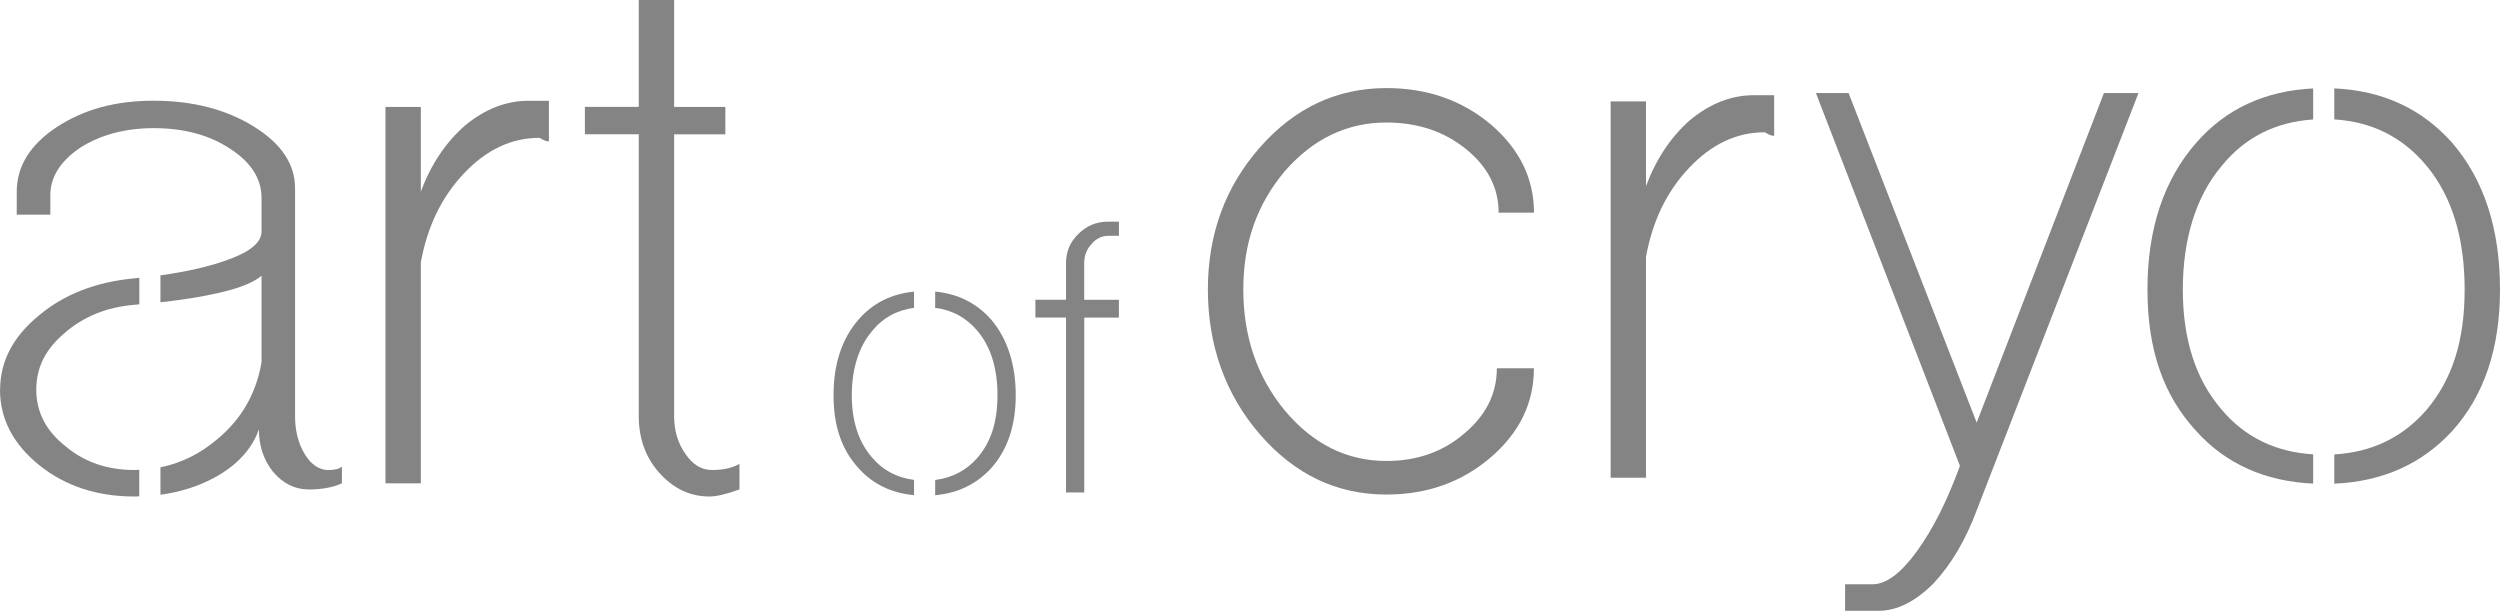 <?xml version="1.0" encoding="UTF-8"?><svg id="uuid-31cff54f-2508-4aad-a542-4c2107665693" xmlns="http://www.w3.org/2000/svg" viewBox="0 0 409.31 100"><defs><style>.uuid-3968b64d-148c-484c-a757-35e5c2e5dd63{fill:#848484;}</style></defs><path class="uuid-3968b64d-148c-484c-a757-35e5c2e5dd63" d="M359.55,23.4c-5.3,6.08-7.96,14.08-7.96,24.01s2.65,17.36,7.96,23.14c4.84,5.38,11.24,8.26,19.17,8.63v-4.79c-6.2-.39-11.19-2.83-14.97-7.31-4.25-4.92-6.37-11.47-6.37-19.67s2.12-15.24,6.37-20.25c3.78-4.66,8.78-7.19,14.97-7.6v-5.08c-7.93.39-14.33,3.36-19.17,8.92"/><path class="uuid-3968b64d-148c-484c-a757-35e5c2e5dd63" d="M206.29,24.12c-5.69,6.46-8.53,14.22-8.53,23.29s2.84,17.17,8.53,23.72c5.69,6.56,12.58,9.84,20.69,9.84,6.65,0,12.34-2.02,17.07-6.07,4.73-4.05,7.09-8.92,7.09-14.61h-6.07c0,4.15-1.78,7.72-5.35,10.7-3.47,2.99-7.72,4.48-12.73,4.48-6.46,0-12.01-2.75-16.63-8.25-4.53-5.5-6.8-12.1-6.8-19.82s2.27-13.98,6.8-19.38c4.63-5.3,10.17-7.96,16.63-7.96,5.11,0,9.45,1.45,13.02,4.34,3.57,2.89,5.35,6.36,5.35,10.42h5.79c0-5.59-2.36-10.42-7.09-14.47-4.73-3.95-10.41-5.93-17.07-5.93-8.1,0-15,3.23-20.69,9.69"/><path class="uuid-3968b64d-148c-484c-a757-35e5c2e5dd63" d="M0,63.79c0,4.82,2.17,8.97,6.51,12.44,4.24,3.37,9.4,5.06,15.48,5.06.27,0,.54-.01.81-.02v-4.35c-.27,0-.54.03-.81.03-4.44,0-8.2-1.3-11.28-3.9-3.18-2.51-4.77-5.59-4.77-9.26s1.54-6.65,4.63-9.26c3.08-2.7,6.89-4.24,11.43-4.63.28-.02.54-.05.81-.07v-4.35c-.27.03-.54.06-.81.09-6.27.58-11.48,2.6-15.62,6.07-4.24,3.47-6.36,7.52-6.36,12.15"/><path class="uuid-3968b64d-148c-484c-a757-35e5c2e5dd63" d="M50.48,80.14c2.22,0,4.05-.34,5.5-1.01v-2.75c-.2.19-.48.34-.87.43-.39.1-.82.15-1.3.15-1.54,0-2.85-.87-3.91-2.6-1.06-1.74-1.59-3.81-1.59-6.22V30.81c0-3.95-2.27-7.33-6.8-10.12-4.54-2.8-9.98-4.2-16.35-4.2s-11.48,1.45-15.91,4.34c-4.34,2.89-6.51,6.41-6.51,10.56v3.76h5.5v-3.18c0-2.99,1.64-5.59,4.92-7.81,3.38-2.12,7.38-3.18,12.01-3.18,4.92,0,9.06,1.11,12.44,3.33,3.47,2.22,5.21,4.92,5.21,8.1v5.5c0,1.83-1.98,3.42-5.93,4.77-2.91,1.02-6.45,1.82-10.62,2.4v4.41c3.65-.41,6.71-.89,9.18-1.46,3.57-.77,6.03-1.74,7.37-2.89v14.17c-.87,5.11-3.28,9.31-7.23,12.58-2.81,2.4-5.92,3.93-9.32,4.62v4.49c3.19-.43,6.11-1.34,8.74-2.75,3.76-2.02,6.22-4.68,7.38-7.95,0,2.7.77,5.01,2.31,6.94,1.64,1.93,3.57,2.89,5.79,2.89"/><path class="uuid-3968b64d-148c-484c-a757-35e5c2e5dd63" d="M88.86,22.86c.38.19.72.29,1.01.29v-6.65h-3.33c-3.67,0-7.14,1.35-10.41,4.05-3.18,2.8-5.6,6.41-7.23,10.85v-13.89h-5.79v61.62h5.79v-36.16c1.06-5.88,3.42-10.75,7.09-14.61,3.66-3.86,7.76-5.79,12.29-5.79.09,0,.29.1.58.29"/><path class="uuid-3968b64d-148c-484c-a757-35e5c2e5dd63" d="M289.46,21.95c.38.19.72.29,1.01.29v-6.65h-3.33c-3.67,0-7.14,1.35-10.42,4.05-3.18,2.8-5.59,6.41-7.23,10.85v-13.89h-5.79v61.62h5.79v-36.16c1.06-5.88,3.42-10.75,7.09-14.61,3.66-3.86,7.76-5.79,12.3-5.79.09,0,.29.1.58.29"/><path class="uuid-3968b64d-148c-484c-a757-35e5c2e5dd63" d="M116.15,81.29c1.16,0,2.8-.39,4.92-1.16v-4.19c-1.16.68-2.65,1.01-4.48,1.01-1.73,0-3.18-.87-4.34-2.6-1.25-1.74-1.88-3.81-1.88-6.22V21.99h8.39v-4.48h-8.39V0h-5.79v17.5h-8.82v4.48h8.82v46.14c0,3.66,1.11,6.75,3.33,9.26,2.32,2.6,5.06,3.91,8.25,3.91"/><path class="uuid-3968b64d-148c-484c-a757-35e5c2e5dd63" d="M344.46,15.24l-20.83,53.95-20.97-53.95h-5.35l23.58,61.04c-2.12,5.79-4.48,10.46-7.09,14.03-2.6,3.57-5.01,5.35-7.23,5.35h-4.48v4.34h5.5c2.99,0,5.98-1.5,8.97-4.48,2.89-3.09,5.26-7.09,7.09-12.01l26.47-68.27h-5.64Z"/><path class="uuid-3968b64d-148c-484c-a757-35e5c2e5dd63" d="M149.65,47.75c-3.71.36-6.74,1.87-9.07,4.55-2.74,3.14-4.11,7.28-4.11,12.41s1.37,8.97,4.11,11.96c2.33,2.59,5.36,4.06,9.07,4.4v-2.5c-2.82-.36-5.12-1.58-6.9-3.69-2.19-2.54-3.29-5.93-3.29-10.17s1.1-7.87,3.29-10.47c1.78-2.2,4.09-3.47,6.9-3.84v-2.66Z"/><path class="uuid-3968b64d-148c-484c-a757-35e5c2e5dd63" d="M162.26,76.67c2.69-2.99,4.04-6.98,4.04-11.96s-1.35-9.27-4.04-12.41c-2.39-2.69-5.44-4.21-9.15-4.56v2.66c2.81.36,5.14,1.63,6.98,3.84,2.14,2.59,3.22,6.08,3.22,10.47s-1.07,7.63-3.22,10.17c-1.83,2.13-4.17,3.35-6.98,3.7v2.5c3.71-.34,6.76-1.81,9.15-4.41"/><path class="uuid-3968b64d-148c-484c-a757-35e5c2e5dd63" d="M177.51,52h5.68v-2.92h-5.68v-5.98c0-1.24.4-2.29,1.2-3.14.75-.9,1.67-1.35,2.77-1.35h1.72v-2.32h-1.79c-1.9,0-3.51.67-4.86,2.02-1.35,1.3-2.02,2.89-2.02,4.78v5.98h-5.01v2.92h5.01v28.64h2.99v-28.64Z"/><path class="uuid-3968b64d-148c-484c-a757-35e5c2e5dd63" d="M409.31,47.41c0-9.93-2.6-17.94-7.81-24.01-4.96-5.59-11.4-8.57-19.32-8.93v5.08c6.18.38,11.22,2.91,15.12,7.61,4.15,5.02,6.22,11.77,6.22,20.25s-2.07,14.75-6.22,19.67c-3.9,4.52-8.94,6.96-15.12,7.32v4.79c7.92-.35,14.35-3.23,19.32-8.64,5.21-5.79,7.81-13.5,7.81-23.14"/></svg>